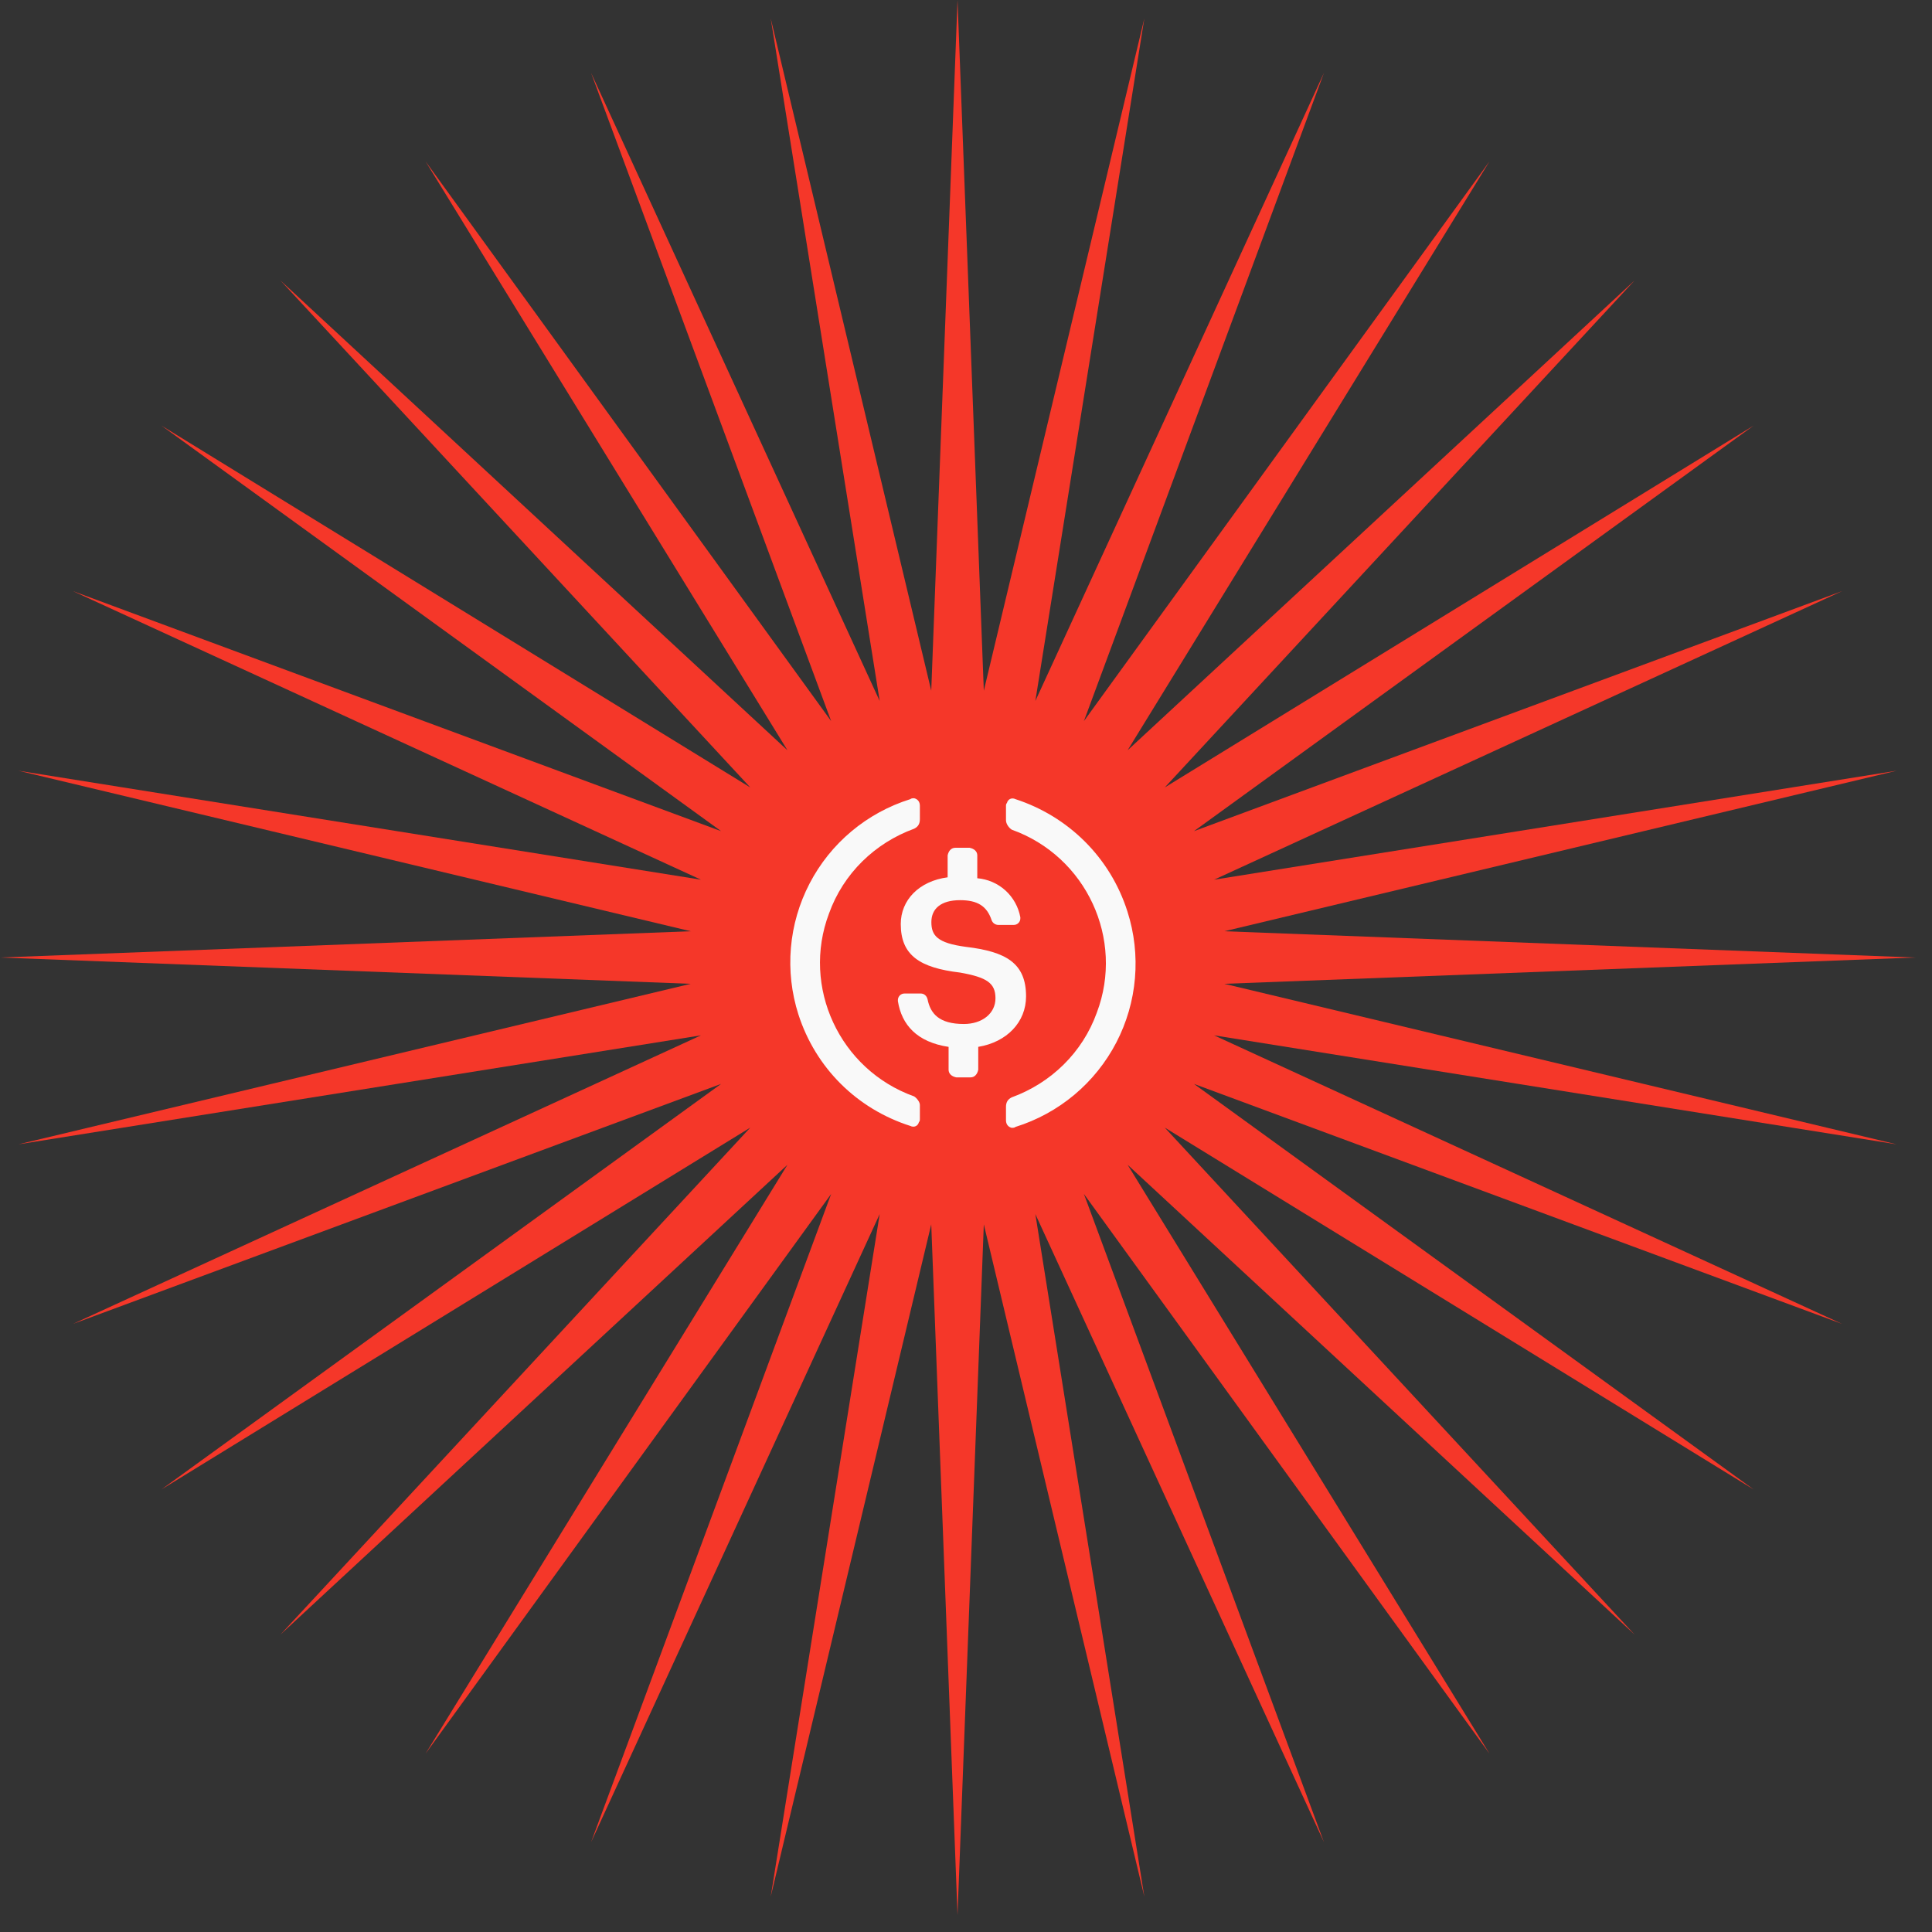 <?xml version="1.0" encoding="UTF-8"?> <svg xmlns="http://www.w3.org/2000/svg" width="95" height="95" viewBox="0 0 95 95" fill="none"><rect x="0" y="0" width="95" height="95" fill="#333333" stroke="none"/> <path d="M47.083 0L48.376 33.964L56.269 0.905L50.91 34.468L65.101 3.584L53.298 35.457L73.241 7.935L55.447 36.892L80.376 13.79L57.274 38.72L86.232 20.925L58.71 40.869L90.583 29.065L59.699 43.256L93.262 37.898L60.203 45.791L94.167 47.083L60.203 48.376L93.262 56.269L59.699 50.91L90.583 65.101L58.71 53.298L86.232 73.241L57.274 55.447L80.376 80.376L55.447 57.274L73.241 86.232L53.298 58.71L65.101 90.583L50.91 59.699L56.269 93.262L48.376 60.203L47.083 94.167L45.791 60.203L37.898 93.262L43.256 59.699L29.065 90.583L40.869 58.71L20.925 86.232L38.72 57.274L13.79 80.376L36.892 55.447L7.935 73.241L35.457 53.298L3.584 65.101L34.468 50.91L0.905 56.269L33.964 48.376L0 47.083L33.964 45.791L0.905 37.898L34.468 43.256L3.584 29.065L35.457 40.869L7.935 20.925L36.892 38.72L13.79 13.79L38.72 36.892L20.925 7.935L40.869 35.457L29.065 3.584L43.256 34.468L37.898 0.905L45.791 33.964L47.083 0Z" fill="#F53729"></path> <path d="M50.453 48.994C50.453 47.355 49.466 46.793 47.49 46.558C46.079 46.371 45.797 45.996 45.797 45.34C45.797 44.684 46.268 44.263 47.208 44.263C48.055 44.263 48.526 44.544 48.76 45.247C48.785 45.315 48.829 45.374 48.888 45.416C48.947 45.457 49.017 45.48 49.09 45.481H49.842C49.886 45.482 49.929 45.474 49.969 45.458C50.01 45.442 50.047 45.418 50.077 45.387C50.108 45.357 50.132 45.32 50.149 45.28C50.165 45.239 50.173 45.196 50.172 45.153V45.106C50.08 44.598 49.822 44.134 49.44 43.786C49.057 43.439 48.57 43.228 48.055 43.185V42.062C48.055 41.874 47.913 41.734 47.679 41.687H46.973C46.785 41.687 46.644 41.827 46.597 42.062V43.139C45.185 43.326 44.292 44.263 44.292 45.434C44.292 46.98 45.232 47.589 47.208 47.823C48.526 48.057 48.949 48.339 48.949 49.088C48.949 49.837 48.29 50.352 47.396 50.352C46.173 50.352 45.75 49.838 45.609 49.134C45.563 48.948 45.421 48.853 45.279 48.853H44.48C44.436 48.852 44.393 48.86 44.353 48.876C44.313 48.892 44.276 48.916 44.245 48.947C44.215 48.978 44.19 49.014 44.174 49.055C44.158 49.095 44.15 49.138 44.151 49.181V49.228C44.339 50.399 45.092 51.242 46.644 51.477V52.601C46.644 52.788 46.785 52.929 47.02 52.976H47.726C47.913 52.976 48.055 52.835 48.102 52.601V51.476C49.514 51.242 50.453 50.258 50.453 48.993V48.994Z" fill="#F9F9F9"></path> <path d="M44.95 53.912C41.281 52.6 39.4 48.525 40.764 44.918C41.47 42.95 43.022 41.452 44.95 40.749C45.139 40.656 45.232 40.515 45.232 40.28V39.624C45.232 39.438 45.139 39.297 44.95 39.25C44.903 39.25 44.809 39.25 44.762 39.296C43.703 39.627 42.721 40.164 41.87 40.876C41.02 41.587 40.319 42.461 39.808 43.445C39.296 44.429 38.984 45.504 38.89 46.609C38.796 47.714 38.922 48.827 39.259 49.883C40.105 52.507 42.128 54.522 44.762 55.364C44.95 55.458 45.139 55.364 45.185 55.177C45.232 55.131 45.232 55.083 45.232 54.989V54.333C45.232 54.193 45.092 54.006 44.95 53.912ZM49.936 39.297C49.748 39.203 49.56 39.297 49.513 39.484C49.466 39.531 49.466 39.578 49.466 39.671V40.327C49.466 40.515 49.607 40.702 49.748 40.796C53.417 42.108 55.299 46.183 53.934 49.79C53.229 51.758 51.677 53.256 49.748 53.959C49.56 54.053 49.466 54.193 49.466 54.428V55.084C49.466 55.27 49.56 55.411 49.748 55.458C49.795 55.458 49.889 55.458 49.936 55.412C50.995 55.081 51.978 54.544 52.828 53.832C53.678 53.12 54.379 52.247 54.891 51.263C55.402 50.279 55.714 49.204 55.808 48.099C55.902 46.994 55.777 45.881 55.439 44.825C54.593 42.154 52.523 40.14 49.936 39.297Z" fill="#F9F9F9"></path> </svg> 